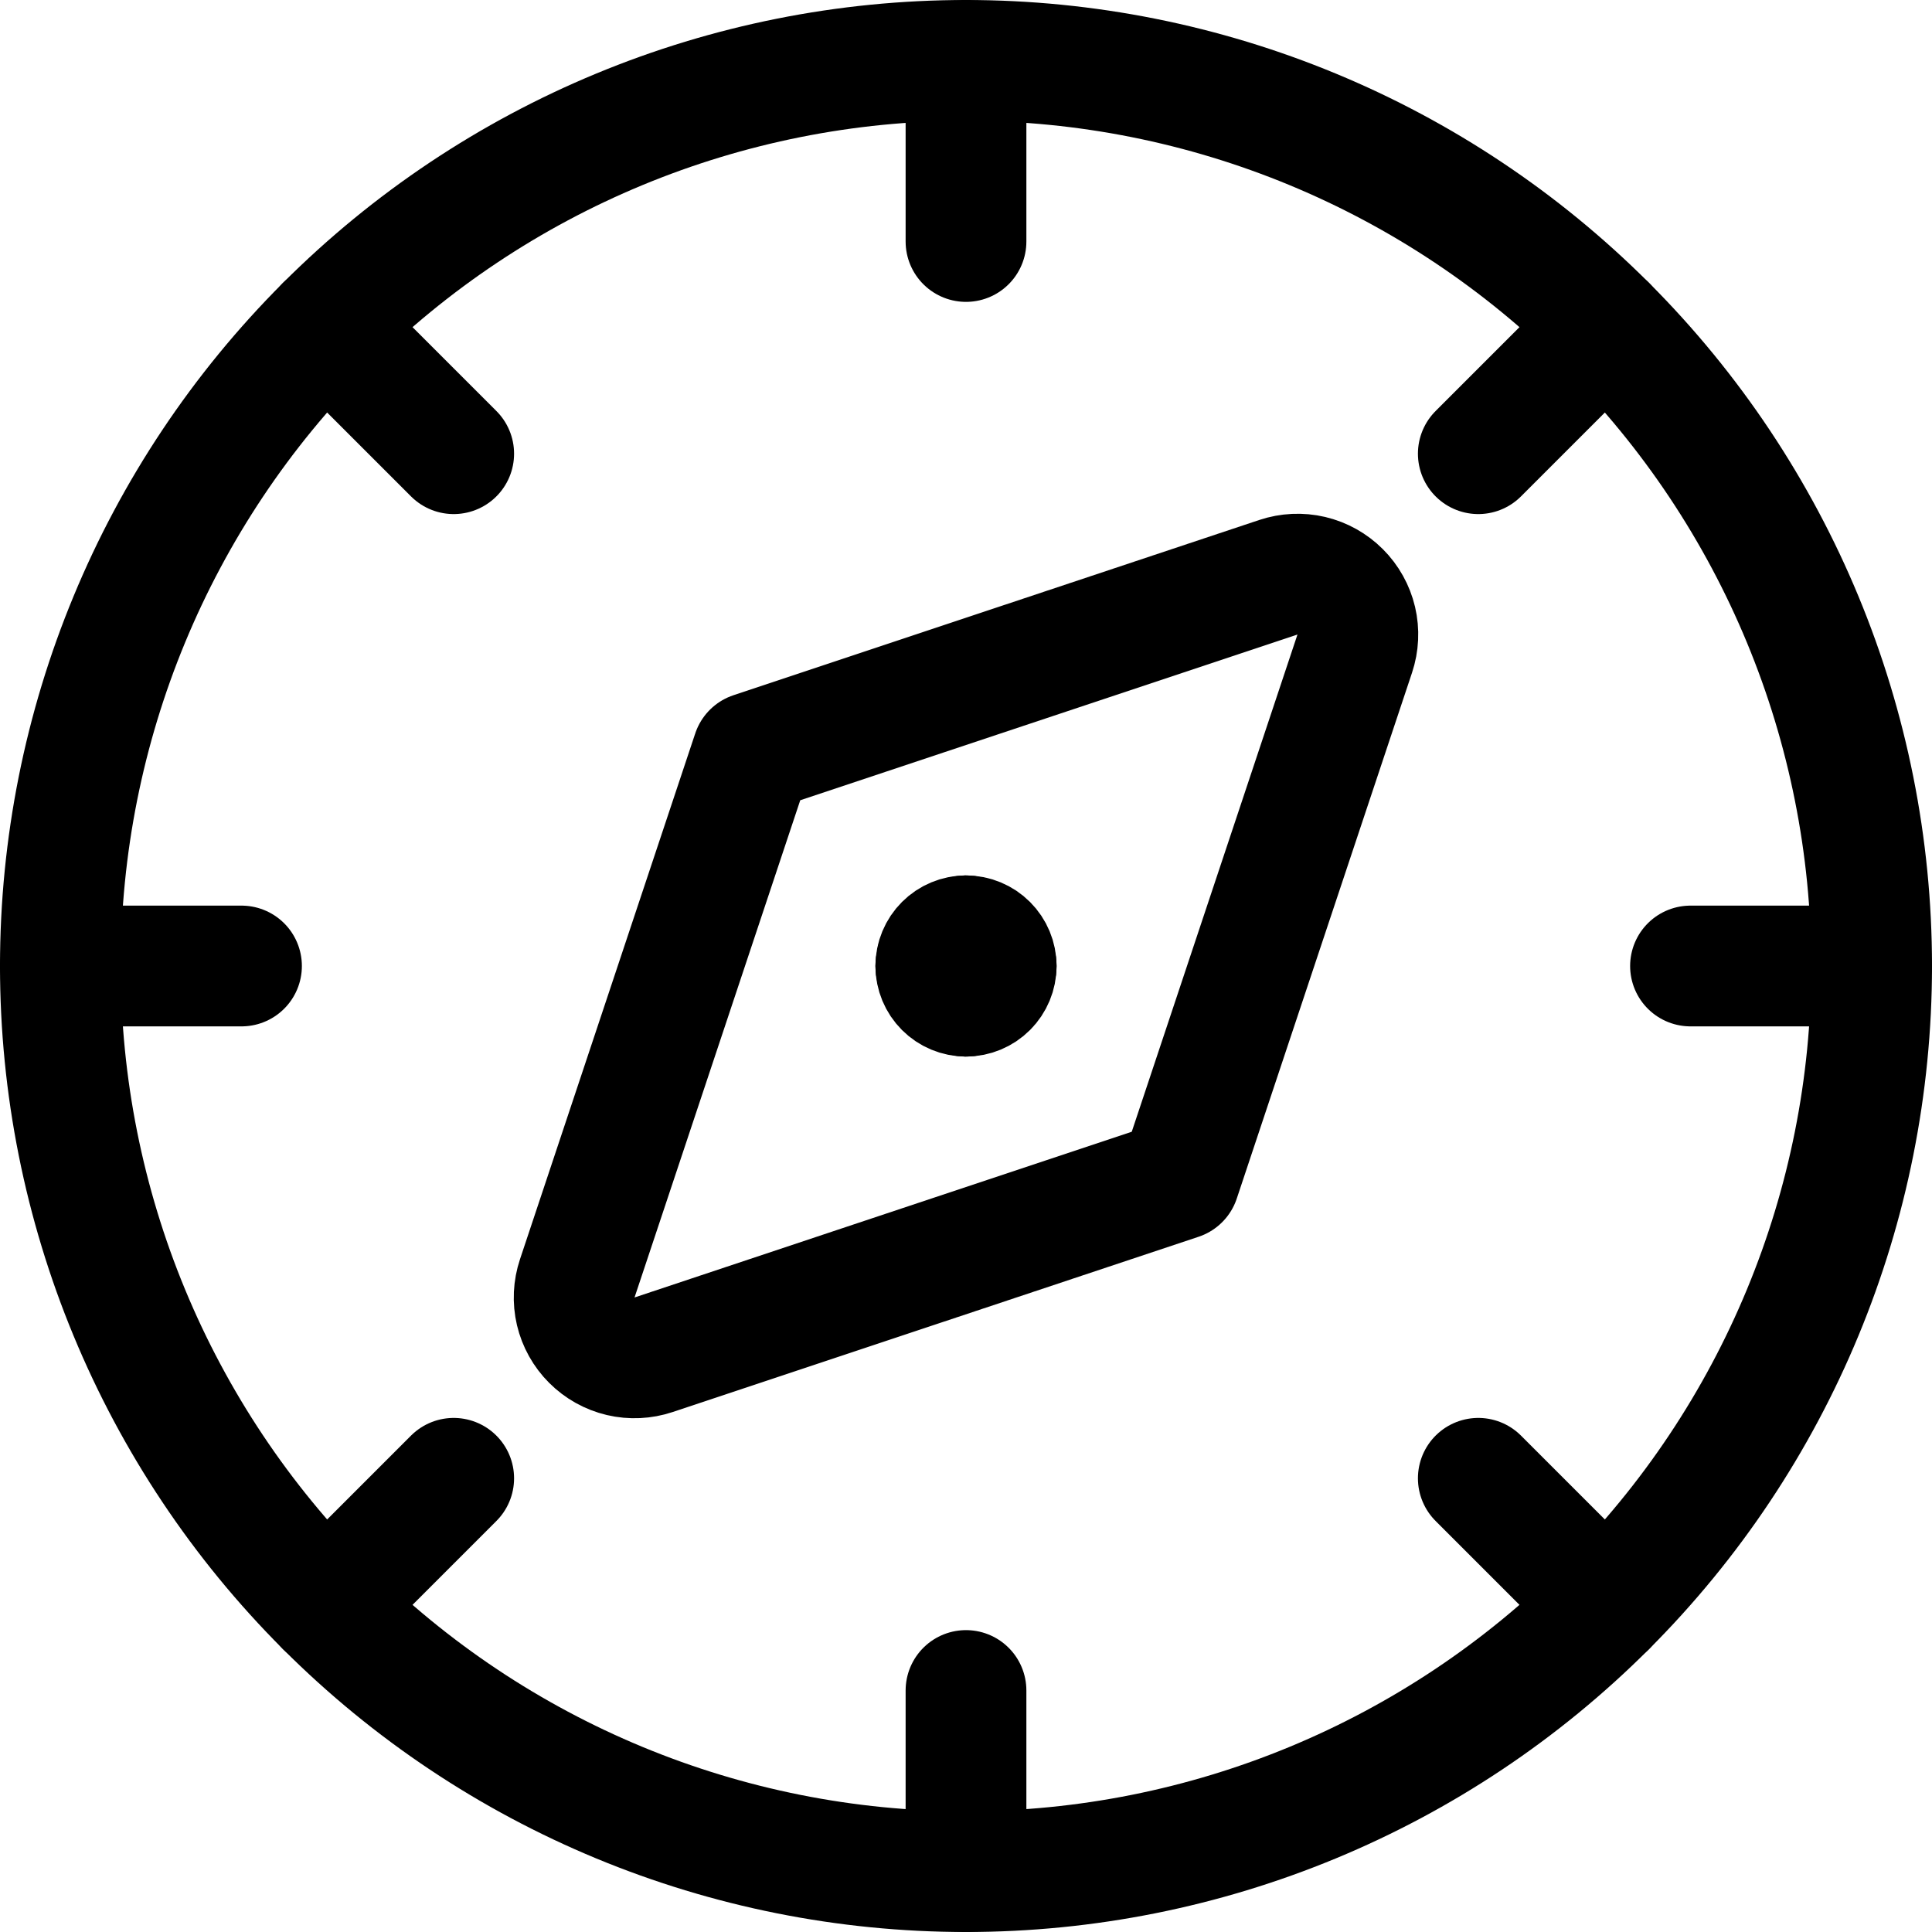 <svg width="24" height="24" viewBox="0 0 24 24" fill="none" xmlns="http://www.w3.org/2000/svg">
<g clip-path="url(#clip0_729_2745)">
<path d="M0.75 12C0.75 14.984 1.935 17.845 4.045 19.955C6.155 22.065 9.016 23.25 12 23.25C14.984 23.25 17.845 22.065 19.955 19.955C22.065 17.845 23.25 14.984 23.25 12C23.25 9.016 22.065 6.155 19.955 4.045C17.845 1.935 14.984 0.75 12 0.75C9.016 0.75 6.155 1.935 4.045 4.045C1.935 6.155 0.75 9.016 0.75 12V12Z" stroke="black" stroke-width="1.5" stroke-linecap="round" stroke-linejoin="round"/>
<path d="M16.648 7.352C16.549 7.253 16.425 7.184 16.29 7.152C16.154 7.12 16.012 7.127 15.88 7.171L9.348 9.348L7.171 15.88C7.127 16.012 7.12 16.154 7.152 16.29C7.184 16.425 7.253 16.549 7.352 16.648C7.451 16.747 7.575 16.816 7.71 16.848C7.846 16.88 7.988 16.873 8.12 16.829L14.652 14.652L16.829 8.12C16.873 7.988 16.88 7.846 16.848 7.71C16.816 7.575 16.747 7.451 16.648 7.352Z" stroke="black" stroke-width="1.5" stroke-linecap="round" stroke-linejoin="round"/>
<path d="M12 0.75V3" stroke="black" stroke-width="1.5" stroke-linecap="round" stroke-linejoin="round"/>
<path d="M19.955 4.045L18.364 5.636" stroke="black" stroke-width="1.5" stroke-linecap="round" stroke-linejoin="round"/>
<path d="M23.25 12H21" stroke="black" stroke-width="1.5" stroke-linecap="round" stroke-linejoin="round"/>
<path d="M19.955 19.955L18.364 18.364" stroke="black" stroke-width="1.5" stroke-linecap="round" stroke-linejoin="round"/>
<path d="M12 23.25V21" stroke="black" stroke-width="1.5" stroke-linecap="round" stroke-linejoin="round"/>
<path d="M4.045 19.955L5.636 18.364" stroke="black" stroke-width="1.5" stroke-linecap="round" stroke-linejoin="round"/>
<path d="M0.75 12H3" stroke="black" stroke-width="1.5" stroke-linecap="round" stroke-linejoin="round"/>
<path d="M4.045 4.045L5.636 5.636" stroke="black" stroke-width="1.5" stroke-linecap="round" stroke-linejoin="round"/>
<path d="M12 11.625C12.1 11.625 12.195 11.665 12.265 11.735C12.335 11.805 12.375 11.9 12.375 12" stroke="black" stroke-width="1.5" stroke-linecap="round" stroke-linejoin="round"/>
<path d="M11.625 12C11.625 11.9 11.665 11.805 11.735 11.735C11.805 11.665 11.9 11.625 12 11.625" stroke="black" stroke-width="1.5" stroke-linecap="round" stroke-linejoin="round"/>
<path d="M12 12.375C11.9 12.375 11.805 12.335 11.735 12.265C11.665 12.195 11.625 12.1 11.625 12" stroke="black" stroke-width="1.5" stroke-linecap="round" stroke-linejoin="round"/>
<path d="M12.375 12C12.375 12.1 12.335 12.195 12.265 12.265C12.195 12.335 12.1 12.375 12 12.375" stroke="black" stroke-width="1.5" stroke-linecap="round" stroke-linejoin="round"/>
</g>
<defs>
<clipPath id="clip0_729_2745">
<rect width="24" height="24" fill="white"/>
</clipPath>
</defs>
</svg>
